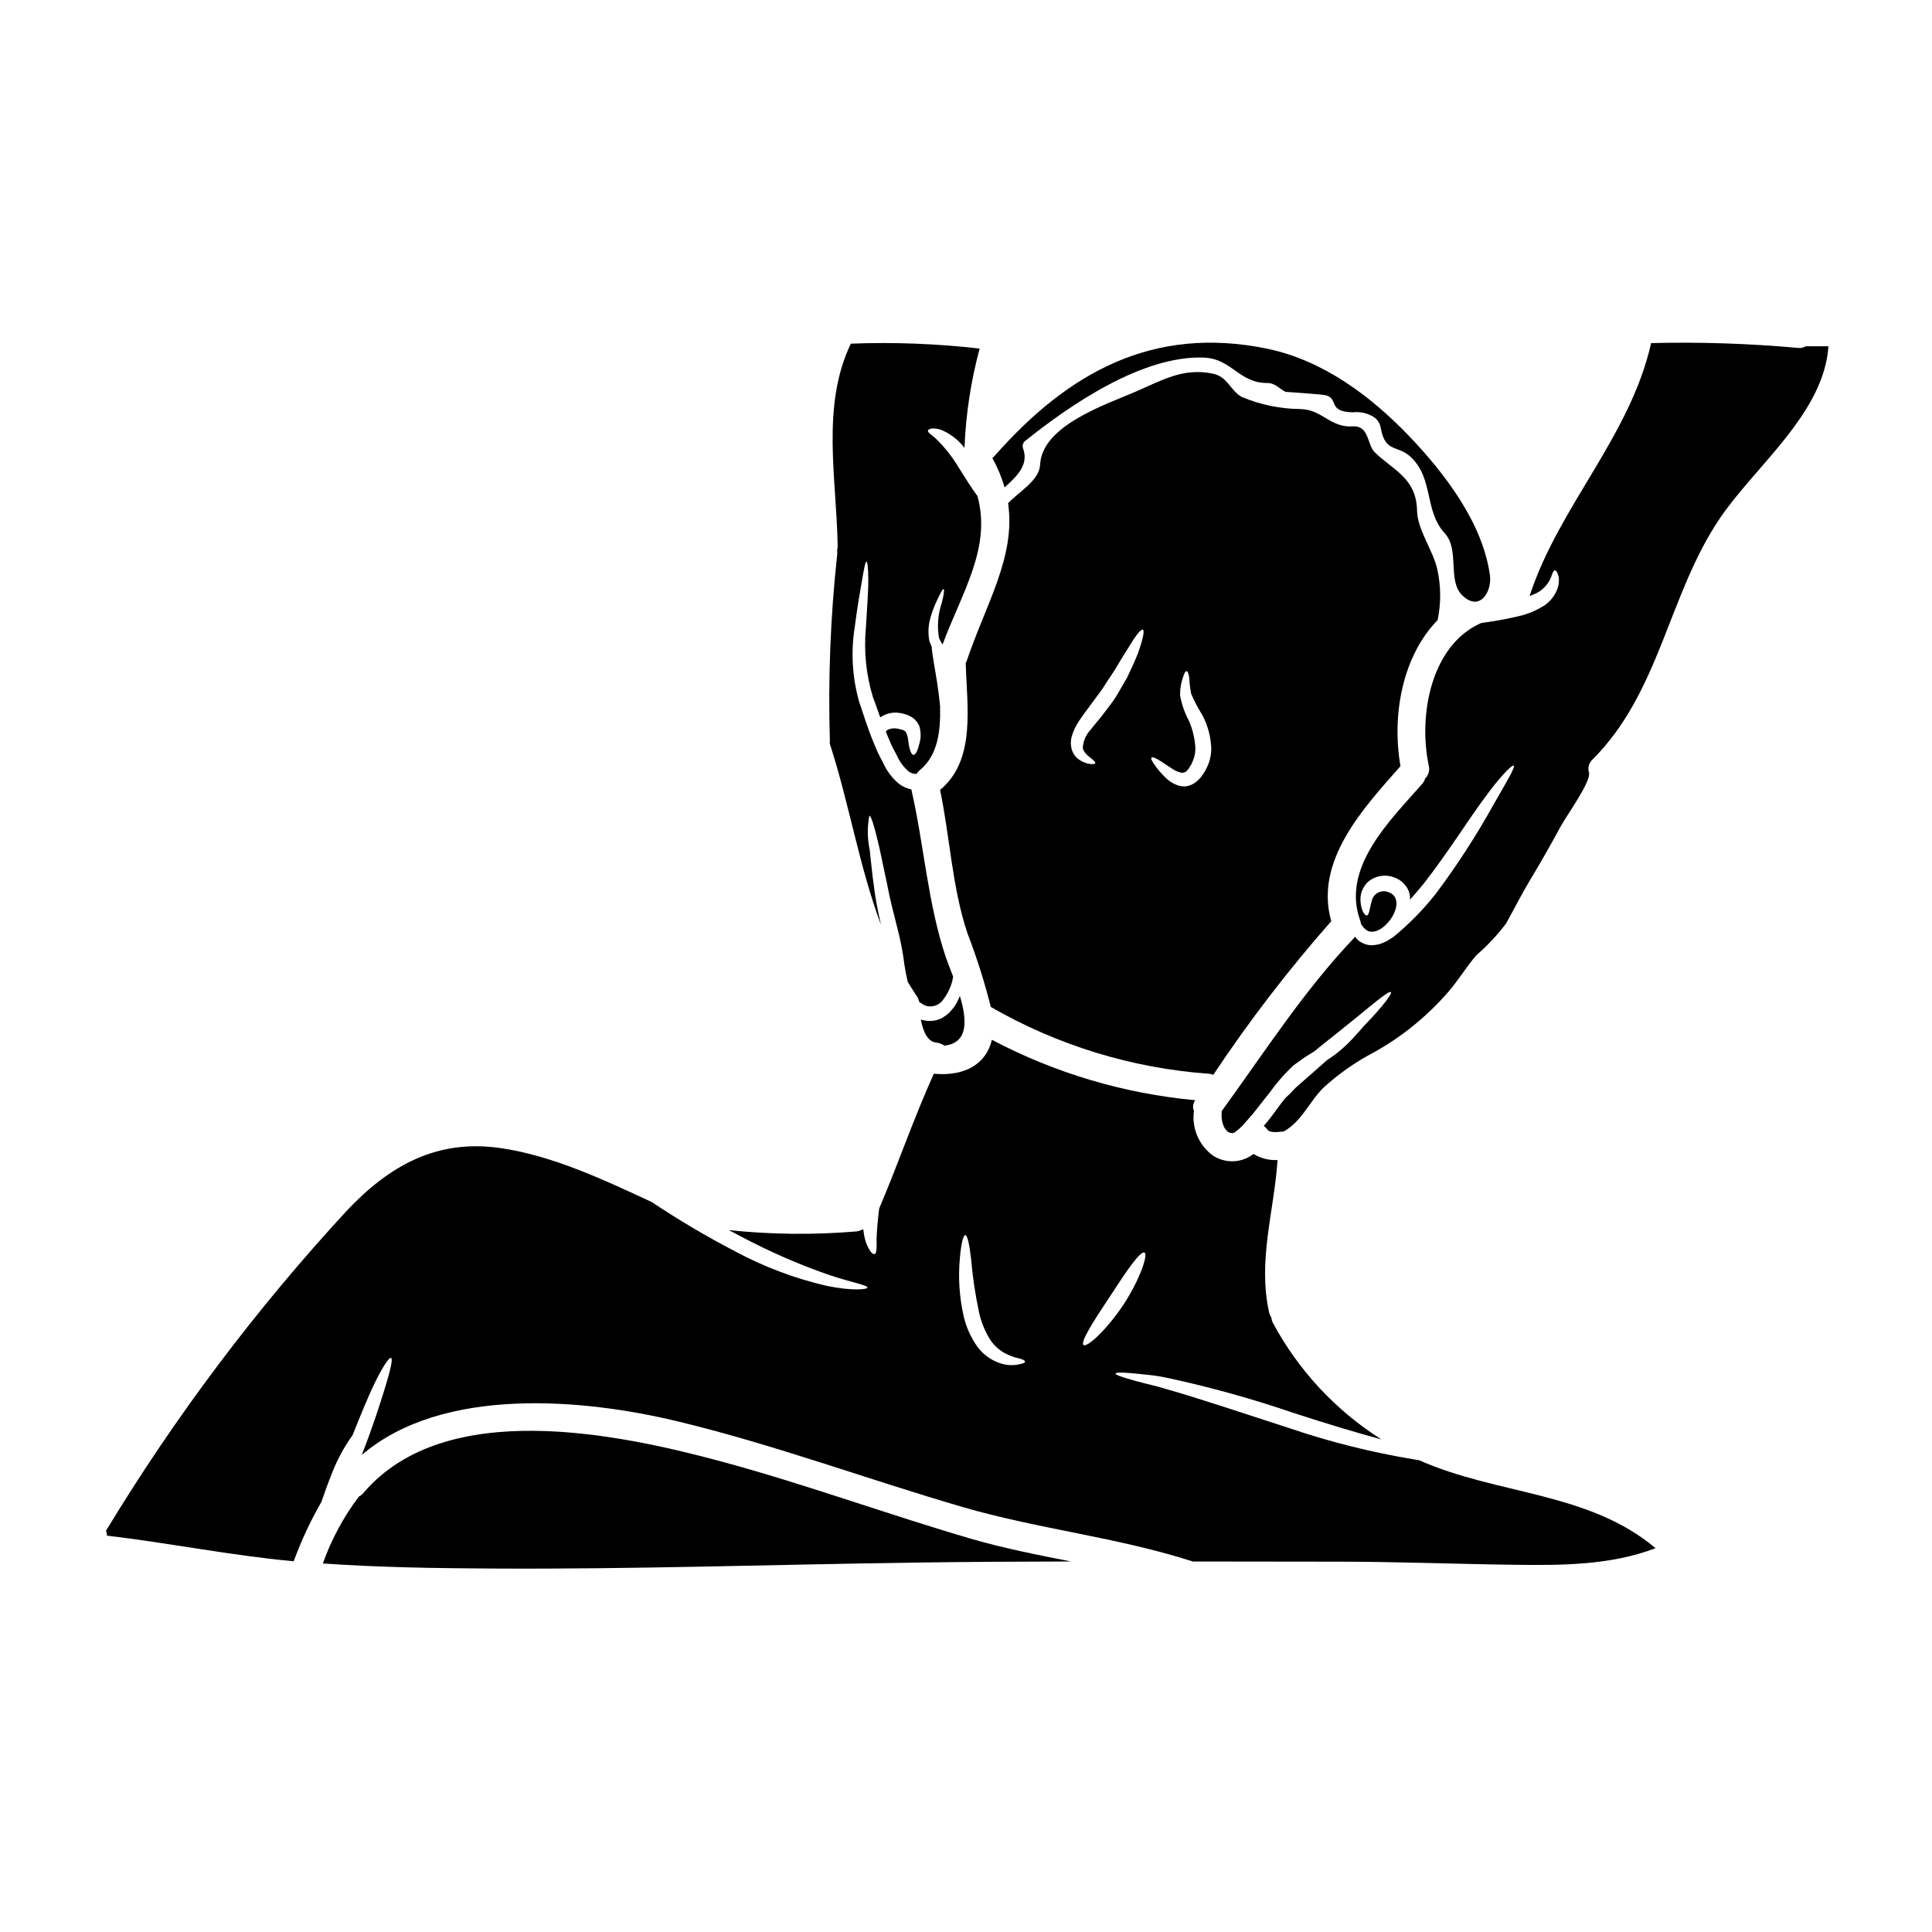 <?xml version="1.0" encoding="UTF-8"?>
<!-- Uploaded to: ICON Repo, www.svgrepo.com, Generator: ICON Repo Mixer Tools -->
<svg fill="#000000" width="800px" height="800px" version="1.1" viewBox="144 144 512 512" xmlns="http://www.w3.org/2000/svg">
 <g>
  <path d="m524.89 294.85c-1.066-4.941-5.238-10.352-5.359-15.516-0.172-8.789-6.481-10.773-11.297-15.562-1.887-1.891-1.414-7.027-5.66-6.777-6.207 0.371-7.941-4.398-13.949-4.594-5.359-0.043-10.656-1.141-15.59-3.227-3.176-1.863-3.625-5.359-7.746-6.18-7.746-1.574-13.43 1.812-20.254 4.766-8.121 3.5-24.926 9.055-25.395 19.387-0.199 4.195-5.637 7.176-8.488 10.207 2.082 14.098-5.809 26.559-10.949 41.754-0.074 0.195-0.172 0.371-0.273 0.57 0.246 11.121 2.879 25.668-6.801 33.66 2.629 12.562 3.176 25.844 7.273 38.031l-0.004-0.004c2.449 6.367 4.516 12.875 6.18 19.488 17.711 10.207 37.504 16.262 57.891 17.711 0.367 0.035 0.73 0.129 1.066 0.27 9.488-14.258 19.934-27.859 31.258-40.707-4.519-15.941 8.438-29.891 18.348-41.086-2.387-13.68 0.617-29.27 9.84-38.703 0.938-4.449 0.906-9.051-0.09-13.488zm-79.34 22.316c-0.719 1.84-1.688 3.973-2.828 6.356-0.645 1.141-1.34 2.332-2.059 3.543-0.707 1.305-1.523 2.551-2.43 3.727-0.922 1.18-1.84 2.387-2.707 3.543-0.871 1.066-1.734 2.035-2.434 2.981v-0.004c-1.254 1.297-2.008 2.992-2.133 4.793 0.07 1.18 1.34 2.16 2.082 2.777 0.82 0.621 1.32 1.094 1.215 1.367-0.102 0.273-0.742 0.352-1.91 0.125-0.73-0.176-1.426-0.469-2.062-0.871-1-0.578-1.766-1.492-2.156-2.582-0.449-1.328-0.449-2.766 0-4.094 0.41-1.312 1.012-2.562 1.789-3.699 0.742-1.18 1.574-2.258 2.457-3.43 0.789-1.066 1.605-2.184 2.457-3.348h-0.004c0.867-1.102 1.664-2.254 2.387-3.453 0.742-1.141 1.461-2.234 2.16-3.273 1.262-2.16 2.457-4.074 3.5-5.711 1.969-3.324 3.477-5.285 3.996-5.039 0.516 0.25-0.004 2.617-1.316 6.293zm18.371 30.035-0.445 0.922-0.672 1.066c-0.449 0.715-1.012 1.352-1.66 1.887-0.707 0.605-1.551 1.031-2.461 1.242-0.871 0.156-1.766 0.086-2.606-0.199-1.191-0.434-2.273-1.121-3.176-2.012-1.145-1.086-2.168-2.293-3.055-3.598-0.621-0.922-0.895-1.492-0.691-1.711 0.199-0.219 0.82-0.051 1.785 0.52 0.969 0.57 2.258 1.488 3.746 2.434v-0.004c0.699 0.484 1.484 0.832 2.312 1.02 0.602 0.121 1.219-0.098 1.613-0.57 0.305-0.34 0.57-0.715 0.789-1.117l0.395-0.668 0.395-0.945h-0.004c0.43-1.039 0.633-2.156 0.598-3.277-0.133-2.441-0.699-4.84-1.664-7.086-1.152-2.137-1.957-4.441-2.387-6.828-0.035-1.648 0.234-3.289 0.789-4.844 0.324-1.043 0.645-1.613 0.945-1.574 0.301 0.039 0.52 0.617 0.691 1.711v0.004c0.078 1.422 0.242 2.84 0.496 4.242 0.82 1.926 1.793 3.785 2.906 5.562 1.473 2.711 2.305 5.727 2.43 8.812 0.039 1.73-0.328 3.449-1.07 5.012z"/>
  <path d="m395.49 412.46c-0.551 0.461-1.133 0.883-1.738 1.266-1.422 0.762-3.059 1.016-4.641 0.723-0.371-0.059-0.734-0.141-1.094-0.25 0.57 2.828 1.637 5.832 4.047 6.082 0.793 0.082 1.555 0.367 2.211 0.816 6.504-0.691 5.961-6.977 4.098-13.184l-0.004 0.004c-0.402 1.07-0.93 2.086-1.574 3.031z"/>
  <path d="m377.46 389.05c-0.789-3.5-1.465-6.852-1.84-10.027-0.121-0.945-0.246-1.887-0.371-2.777-0.121-0.895-0.199-1.664-0.277-2.461-0.172-1.637-0.348-3.176-0.496-4.566h0.004c-0.633-2.981-0.668-6.059-0.098-9.051 0.473-0.074 1.441 3.148 2.68 8.566 0.57 2.754 1.266 6.031 2.062 9.73 0.645 3.602 1.734 7.648 2.801 11.965l0.004-0.004c0.793 3.07 1.379 6.188 1.762 9.336 0.246 1.539 0.523 3.027 0.871 4.441 0.789 1.289 1.574 2.582 2.434 3.848h-0.004c0.301 0.434 0.504 0.926 0.598 1.441 0.328 0.258 0.676 0.488 1.043 0.691 0.352 0.242 0.758 0.402 1.18 0.473 1.633 0.281 3.277-0.43 4.195-1.809 1.062-1.418 1.852-3.019 2.336-4.723 0.098-0.445 0.172-0.867 0.246-1.316-0.746-1.969-1.465-3.746-1.938-5.117-4.816-14.398-5.734-29.52-9.09-44.266h0.004c-0.02-0.07-0.027-0.145-0.023-0.219-1.18-0.234-2.289-0.727-3.254-1.441-1.812-1.492-3.258-3.391-4.219-5.535-0.473-0.941-0.996-1.863-1.441-2.801-0.445-0.941-0.789-1.891-1.18-2.805-1.543-3.723-2.656-7.348-3.797-10.75v-0.004c-1.793-6.387-2.184-13.086-1.145-19.637 0.695-5.461 1.469-9.754 1.988-12.734 0.52-2.981 0.82-4.644 1.117-4.644 0.301 0 0.473 1.715 0.496 4.766 0.023 3.051-0.348 7.5-0.645 12.859h-0.004c-0.559 6.113 0.062 12.277 1.84 18.148 0.668 1.785 1.316 3.625 1.969 5.488 1.543-1.078 3.461-1.492 5.312-1.145 0.453 0.062 0.902 0.172 1.34 0.324 0.512 0.141 1.008 0.348 1.465 0.621 1.008 0.559 1.793 1.441 2.234 2.508 0.441 1.426 0.477 2.945 0.098 4.391-0.496 2.039-1.016 3.227-1.613 3.227s-1.09-1.316-1.363-3.348c-0.051-0.926-0.27-1.836-0.645-2.68-0.324-0.375-0.695-0.621-2.16-0.895-0.875-0.199-1.789-0.113-2.606 0.246-0.301 0.172-0.473 0.297-0.547 0.594 0.172 0.348 0.273 0.719 0.445 1.094 0.375 0.867 0.746 1.734 1.117 2.629l1.344 2.535-0.004 0.004c0.707 1.605 1.758 3.035 3.078 4.191 0.613 0.465 1.363 0.711 2.133 0.695 0.215-0.367 0.492-0.695 0.82-0.969 4.867-3.938 5.59-10.5 5.41-17.078-0.395-4.293-1.113-8.219-1.613-11.223-0.324-1.863-0.543-3.402-0.617-4.492v0.004c-0.211-0.434-0.395-0.883-0.547-1.344l-0.023-0.074-0.027-0.023c-0.41-2.113-0.301-4.297 0.32-6.356 0.418-1.438 0.945-2.84 1.578-4.195 1.02-2.184 1.613-3.324 1.863-3.25 0.246 0.074 0.098 1.418-0.496 3.723l-0.004-0.004c-1.012 2.996-1.254 6.199-0.695 9.309 0.266 0.578 0.57 1.137 0.922 1.668 5.09-13.707 13.055-25.695 9.234-39.395-1.418-1.816-3.352-4.969-5.512-8.391v-0.004c-1.426-2.285-3.109-4.394-5.016-6.297-1.266-1.344-2.731-2.012-2.559-2.606 0.051-0.277 0.473-0.473 1.141-0.57 1.043-0.027 2.074 0.199 3.004 0.668 2.168 1.035 4.062 2.574 5.519 4.484 0.352-8.895 1.703-17.719 4.019-26.312-11.328-1.305-22.738-1.742-34.129-1.309-7.965 16.531-3.746 36.02-3.5 53.645 0.008 0.371-0.043 0.742-0.148 1.094 0.059 0.379 0.066 0.762 0.027 1.145-1.789 16.434-2.438 32.973-1.938 49.496 0 0.172-0.051 0.348-0.051 0.547 5.164 15.879 7.797 32.535 13.578 48.051z"/>
  <path d="m335.31 531.35c-27.656-7.477-73.309-17.051-94.953 8.242h0.004c-0.336 0.422-0.758 0.762-1.246 0.996-4.07 5.394-7.293 11.379-9.555 17.746 14.922 1.043 29.938 1.266 44.871 1.344 37.359 0.219 74.699-1.066 112.06-1.574 13.777-0.195 27.551-0.273 41.328-0.297-8.863-1.738-17.711-3.477-26.371-5.984-22.145-6.469-43.867-14.453-66.137-20.473z"/>
  <path d="m415.1 262.75c-0.203-0.645-0.02-1.348 0.473-1.812 12.016-9.66 31.203-22.789 47.441-22.172 7.422 0.277 9.309 6.731 16.754 6.731 2.281 0 3.148 1.488 4.941 2.363-0.121-0.051 8.367 0.57 10.055 0.789 4.492 0.617 0.52 4.492 7.816 4.617 1.988-0.227 3.992 0.258 5.66 1.363 0.941 0.719 1.555 1.781 1.711 2.953 1.18 6.508 4.547 4.269 7.992 7.598 6.035 5.785 3.453 14.168 8.961 20.184 3.938 4.266 0.668 12.484 4.543 16.336 4.668 4.617 7.992-0.895 7.398-5.238-1.914-14.027-12.203-27.309-21.699-37.188-10.203-10.574-22.738-19.859-37.434-22.887-30.234-6.18-52.699 6.356-72.188 28.496l0.004-0.004c-0.168 0.18-0.352 0.348-0.547 0.5 1.371 2.469 2.461 5.082 3.25 7.793 3.152-2.898 6.555-5.926 4.867-10.422z"/>
  <path d="m622.55 235.77c-0.633 0.371-1.379 0.523-2.109 0.426-12.922-1.168-25.902-1.594-38.875-1.27-5.586 24.797-24.449 43.219-32.219 67.051 0.668-0.273 1.316-0.547 1.91-0.82h-0.004c1.109-0.586 2.07-1.418 2.809-2.43 0.547-0.734 0.957-1.559 1.215-2.434 0.246-0.742 0.547-1.18 0.82-1.141 0.273 0.039 0.57 0.422 0.82 1.18h-0.004c0.172 0.469 0.242 0.969 0.203 1.465 0.012 0.754-0.113 1.5-0.375 2.207-0.648 1.797-1.848 3.344-3.426 4.422-1.781 1.145-3.723 2.023-5.762 2.606-3.387 0.844-6.816 1.5-10.277 1.965-0.262 0.027-0.527 0.07-0.785 0.125-13.184 5.785-16.707 24.328-13.852 37.809 0.305 1.227-0.062 2.519-0.969 3.398-0.16 0.547-0.441 1.047-0.82 1.465-8.438 9.609-21.449 22.094-16.406 36.094 0.098 0.266 0.164 0.539 0.195 0.82 0.402 0.891 1.098 1.617 1.969 2.062 4.328 1.488 10.848-8.316 5.387-10.328-0.93-0.391-1.984-0.336-2.867 0.156-0.883 0.488-1.488 1.355-1.648 2.352-0.57 1.887-0.621 3.574-1.238 3.648-0.5 0.074-1.574-1.117-1.715-4.023h-0.004c-0.062-1.883 0.711-3.699 2.109-4.965 1.898-1.551 4.481-1.977 6.777-1.117 1.191 0.41 2.246 1.152 3.031 2.137 0.816 1 1.254 2.254 1.238 3.543 0 0.098-0.047 0.199-0.047 0.301 1.18-1.344 2.332-2.707 3.523-4.121 6.629-8.465 11.809-16.906 16.137-22.715 4.266-5.902 7.394-9.008 7.844-8.738 0.52 0.348-1.84 4.219-5.363 10.375-4.57 8.234-9.699 16.148-15.352 23.684-3.289 4.144-7.008 7.934-11.098 11.297-0.594 0.371-1.18 0.742-1.758 1.117-0.625 0.309-1.262 0.582-1.914 0.816-0.715 0.184-1.449 0.289-2.184 0.324-0.785-0.023-1.555-0.211-2.262-0.547-0.34-0.16-0.672-0.344-0.992-0.547l-0.742-0.719v-0.004c-0.148-0.141-0.277-0.297-0.395-0.465-0.125 0.191-0.266 0.375-0.426 0.543-13.258 13.977-23.617 30.188-34.902 45.699h0.004c0.012 0.156 0.012 0.316 0 0.473-0.074 0.953 0.023 1.914 0.293 2.828 0.074 0.223 0.176 0.449 0.25 0.672 0.543 1.215 1.438 2.059 2.652 1.785l0.004 0.004c0.957-0.613 1.828-1.359 2.582-2.211 1.465-1.637 2.906-3.273 4.398-5.262 0.719-0.941 1.539-1.969 2.406-3.051l0.102-0.125c0.395-0.52 0.789-1.066 1.215-1.613 1.434-1.867 3.016-3.621 4.723-5.242 0.172-0.148 0.102-0.121 0.426-0.395l0.324-0.246 0.668-0.473c0.422-0.297 0.844-0.617 1.266-0.918 0.82-0.621 1.812-1.18 2.652-1.711 0.223-0.148 0.426-0.273 0.645-0.395 0.621-0.52 1.289-1.09 1.914-1.574 3.543-2.801 6.691-5.359 9.332-7.477 5.262-4.328 8.594-7.086 9.012-6.606 0.371 0.375-2.16 3.797-6.977 8.762h0.004c-0.133 0.117-0.254 0.242-0.375 0.375-0.074 0.098-0.148 0.172-0.223 0.273-0.766 0.945-1.711 1.938-2.731 3.055v-0.004c-1.977 2.125-4.211 3.992-6.652 5.562-1.367 1.215-2.754 2.434-4.219 3.723-0.918 0.82-1.863 1.637-2.805 2.457l-1.34 1.18-1.344 1.414-1.34 1.297-0.691 0.848c-0.324 0.422-0.645 0.871-0.969 1.289-0.695 0.918-1.367 1.84-2.039 2.754-0.672 0.918-1.34 1.688-2.008 2.457v0.004c0.223 0.145 0.422 0.32 0.598 0.523 0.645 0.766 0.645 0.867 1.574 1.043 0.07 0.023 0.145 0.039 0.219 0.047 0.273 0.023 0.547 0.031 0.824 0.027 0.594-0.027 1.18-0.074 1.758-0.148 0.09 0.012 0.184 0.012 0.277 0 4.918-2.731 6.691-7.797 10.629-11.672h-0.004c4.066-3.707 8.598-6.871 13.48-9.406 7.371-4.133 13.969-9.508 19.512-15.887 2.707-3.106 4.816-6.691 7.523-9.809 2.891-2.5 5.512-5.293 7.82-8.34 2.137-3.82 4.098-7.769 6.402-11.59 2.883-4.766 5.613-9.609 8.266-14.496 1.215-2.234 7.988-11.695 7.32-13.93v-0.004c-0.391-1.242-0.023-2.602 0.945-3.473 17.875-17.82 20.074-43.715 33.711-63.871 9.406-13.902 27.625-27.879 28.797-45.629z"/>
  <path d="m518.87 530.78c-11.309-1.863-22.441-4.652-33.293-8.34-12.688-4.121-24.082-7.941-32.348-10.277-2.062-0.668-4-1.09-5.684-1.516-1.684-0.426-3.148-0.82-4.328-1.18-2.363-0.668-3.625-1.18-3.574-1.465s1.418-0.324 3.871-0.125c1.215 0.102 2.703 0.246 4.445 0.449v-0.004c1.965 0.184 3.91 0.488 5.836 0.918 11.184 2.43 22.215 5.504 33.043 9.211 8.461 2.754 16.359 5.141 23.223 7.004v-0.004c-12.074-7.652-21.969-18.289-28.734-30.879-0.23-0.461-0.371-0.957-0.422-1.465-0.273-0.391-0.465-0.828-0.57-1.293-3.078-13.707 1.316-26.785 2.231-40.391-2.238 0.117-4.461-0.445-6.375-1.613-3.098 2.402-7.375 2.59-10.676 0.473-3.637-2.602-5.606-6.945-5.164-11.395 0.023-0.121 0.047-0.273 0.074-0.395h0.004c-0.434-0.961-0.309-2.082 0.32-2.93-18.844-1.734-37.16-7.176-53.895-16.012-1.465 6.356-7.051 9.707-15.191 9.012-0.047-0.027-0.121-0.027-0.172-0.051-5.312 11.719-9.445 23.906-14.496 35.746-0.422 3.25-0.621 6.133-0.695 8.145 0.051 2.231 0.051 3.797-0.543 3.938-0.594 0.137-1.516-1.016-2.336-3.273h-0.004c-0.309-1.062-0.516-2.148-0.621-3.25h-0.223c-0.492 0.266-1.023 0.441-1.578 0.52-11.266 0.953-22.602 0.836-33.848-0.348 1.141 0.621 2.309 1.215 3.504 1.84 7.449 3.949 15.191 7.32 23.16 10.074 6.035 2.012 10.152 2.68 10.082 3.324-0.074 0.5-4.172 0.922-10.824-0.469l-0.004 0.004c-8.488-1.973-16.676-5.062-24.348-9.191-7.57-3.941-14.922-8.293-22.02-13.031-12.961-6.012-26.34-12.316-40.148-14.301-16.832-2.41-29.367 4.641-40.715 16.68h0.004c-24.031 26.035-45.383 54.422-63.734 84.727 0.152 0.422 0.238 0.867 0.25 1.316 16.484 1.938 32.766 5.238 49.301 6.777 0.047 0 0.121 0.023 0.172 0.023h0.004c1.992-5.449 4.449-10.719 7.348-15.742 0.789-2.332 1.758-5.039 2.93-7.941v-0.004c1.371-3.457 3.164-6.731 5.336-9.75 2.156-5.41 4.144-10.277 5.902-13.902 2.109-4.293 3.769-6.777 4.293-6.555 0.523 0.223-0.148 3.125-1.539 7.695-1.367 4.492-3.379 10.75-6.059 17.574-0.051 0.148-0.125 0.301-0.172 0.449 21.422-18.348 58.832-14.957 84.008-8.84 25.469 6.156 49.988 15.27 75.09 22.594 20.035 5.856 41.328 8.066 61.141 14.473 12.809 0.023 25.613 0.039 38.402 0.047 15.59 0 31.094 0.621 46.645 0.82 12.594 0.176 25.719 0.148 37.586-4.394-17.773-14.992-41.902-14.098-62.656-23.309-0.398-0.074-0.793-0.125-1.215-0.199zm-104.91-25.191c-1.641 0.332-3.336 0.219-4.918-0.324-2.445-0.801-4.574-2.356-6.082-4.441-1.719-2.445-2.941-5.203-3.598-8.117-1.121-4.992-1.457-10.125-0.992-15.219 0.32-3.844 0.895-6.18 1.438-6.18 0.543 0 1.094 2.383 1.516 6.133 0.414 4.793 1.121 9.559 2.109 14.27 0.539 2.43 1.453 4.758 2.711 6.906 0.98 1.641 2.375 2.996 4.043 3.934 1.207 0.66 2.504 1.148 3.848 1.441 0.996 0.246 1.574 0.547 1.613 0.844 0.039 0.293-0.547 0.527-1.688 0.75zm17.203-5.141c-0.969-0.719 2.656-6.402 7.027-12.934 4.328-6.691 8.02-12.086 9.113-11.566 0.992 0.473-1.094 6.926-5.613 13.879-4.691 6.945-9.656 11.289-10.527 10.617z"/>
 </g>
</svg>